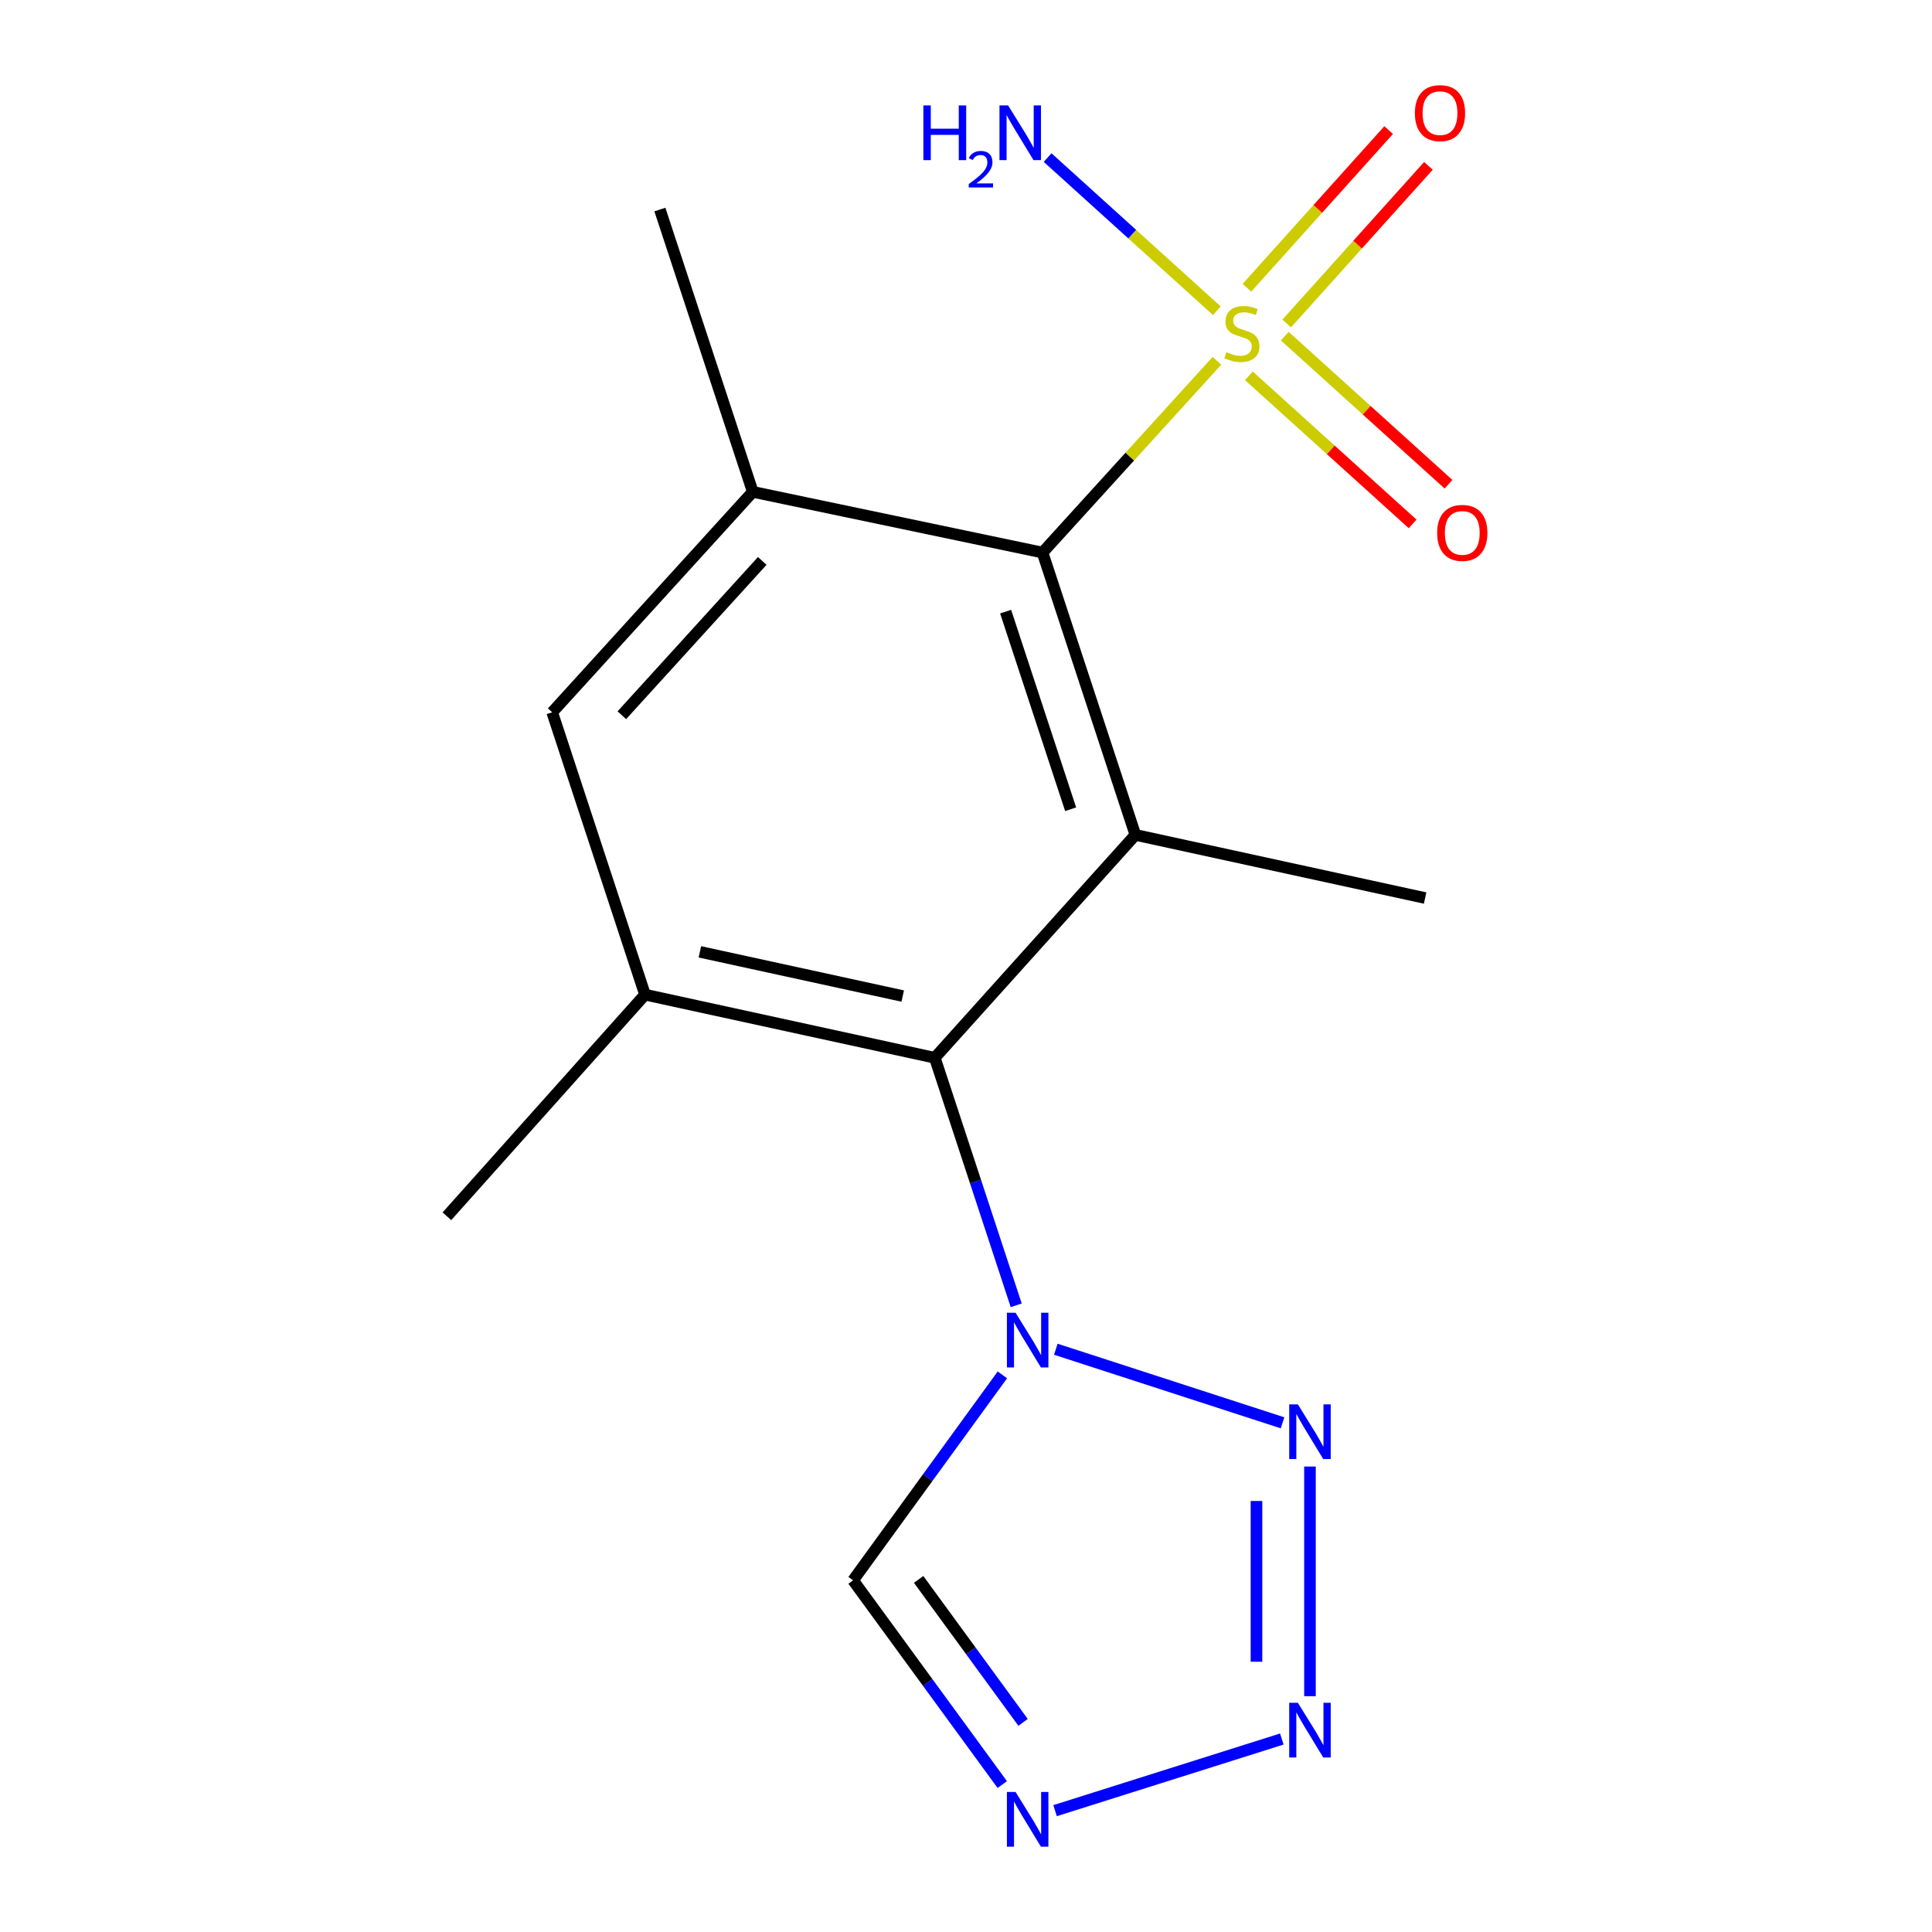 <?xml version='1.0' encoding='iso-8859-1'?>
<svg version='1.1' baseProfile='full'
              xmlns='http://www.w3.org/2000/svg'
                      xmlns:rdkit='http://www.rdkit.org/xml'
                      xmlns:xlink='http://www.w3.org/1999/xlink'
                  xml:space='preserve'
width='1000px' height='1000px' viewBox='0 0 1000 1000'>
<!-- END OF HEADER -->
<rect style='opacity:1.0;fill:#FFFFFF;stroke:none' width='1000' height='1000' x='0' y='0'> </rect>
<path class='bond-2' d='M 629.869,186.756 L 584.737,236.383' style='fill:none;fill-rule:evenodd;stroke:#CCCC00;stroke-width:6px;stroke-linecap:butt;stroke-linejoin:miter;stroke-opacity:1' />
<path class='bond-2' d='M 584.737,236.383 L 539.605,286.01' style='fill:none;fill-rule:evenodd;stroke:#000000;stroke-width:6px;stroke-linecap:butt;stroke-linejoin:miter;stroke-opacity:1' />
<path class='bond-11' d='M 665.993,167.445 L 702.675,126.643' style='fill:none;fill-rule:evenodd;stroke:#CCCC00;stroke-width:6px;stroke-linecap:butt;stroke-linejoin:miter;stroke-opacity:1' />
<path class='bond-11' d='M 702.675,126.643 L 739.358,85.84' style='fill:none;fill-rule:evenodd;stroke:#FF0000;stroke-width:6px;stroke-linecap:butt;stroke-linejoin:miter;stroke-opacity:1' />
<path class='bond-11' d='M 645.404,148.935 L 682.086,108.132' style='fill:none;fill-rule:evenodd;stroke:#CCCC00;stroke-width:6px;stroke-linecap:butt;stroke-linejoin:miter;stroke-opacity:1' />
<path class='bond-11' d='M 682.086,108.132 L 718.768,67.33' style='fill:none;fill-rule:evenodd;stroke:#FF0000;stroke-width:6px;stroke-linecap:butt;stroke-linejoin:miter;stroke-opacity:1' />
<path class='bond-12' d='M 646.423,194.515 L 688.797,232.844' style='fill:none;fill-rule:evenodd;stroke:#CCCC00;stroke-width:6px;stroke-linecap:butt;stroke-linejoin:miter;stroke-opacity:1' />
<path class='bond-12' d='M 688.797,232.844 L 731.171,271.173' style='fill:none;fill-rule:evenodd;stroke:#FF0000;stroke-width:6px;stroke-linecap:butt;stroke-linejoin:miter;stroke-opacity:1' />
<path class='bond-12' d='M 664.995,173.982 L 707.369,212.311' style='fill:none;fill-rule:evenodd;stroke:#CCCC00;stroke-width:6px;stroke-linecap:butt;stroke-linejoin:miter;stroke-opacity:1' />
<path class='bond-12' d='M 707.369,212.311 L 749.743,250.64' style='fill:none;fill-rule:evenodd;stroke:#FF0000;stroke-width:6px;stroke-linecap:butt;stroke-linejoin:miter;stroke-opacity:1' />
<path class='bond-13' d='M 629.835,160.837 L 586.038,121.198' style='fill:none;fill-rule:evenodd;stroke:#CCCC00;stroke-width:6px;stroke-linecap:butt;stroke-linejoin:miter;stroke-opacity:1' />
<path class='bond-13' d='M 586.038,121.198 L 542.24,81.558' style='fill:none;fill-rule:evenodd;stroke:#0000FF;stroke-width:6px;stroke-linecap:butt;stroke-linejoin:miter;stroke-opacity:1' />
<path class='bond-0' d='M 525.991,675.627 L 504.919,611.568' style='fill:none;fill-rule:evenodd;stroke:#0000FF;stroke-width:6px;stroke-linecap:butt;stroke-linejoin:miter;stroke-opacity:1' />
<path class='bond-0' d='M 504.919,611.568 L 483.847,547.509' style='fill:none;fill-rule:evenodd;stroke:#000000;stroke-width:6px;stroke-linecap:butt;stroke-linejoin:miter;stroke-opacity:1' />
<path class='bond-3' d='M 546.495,698.364 L 663.84,736.446' style='fill:none;fill-rule:evenodd;stroke:#0000FF;stroke-width:6px;stroke-linecap:butt;stroke-linejoin:miter;stroke-opacity:1' />
<path class='bond-9' d='M 518.831,711.635 L 480.189,764.805' style='fill:none;fill-rule:evenodd;stroke:#0000FF;stroke-width:6px;stroke-linecap:butt;stroke-linejoin:miter;stroke-opacity:1' />
<path class='bond-9' d='M 480.189,764.805 L 441.548,817.976' style='fill:none;fill-rule:evenodd;stroke:#000000;stroke-width:6px;stroke-linecap:butt;stroke-linejoin:miter;stroke-opacity:1' />
<path class='bond-1' d='M 587.672,432.133 L 539.605,286.01' style='fill:none;fill-rule:evenodd;stroke:#000000;stroke-width:6px;stroke-linecap:butt;stroke-linejoin:miter;stroke-opacity:1' />
<path class='bond-1' d='M 554.161,418.866 L 520.515,316.58' style='fill:none;fill-rule:evenodd;stroke:#000000;stroke-width:6px;stroke-linecap:butt;stroke-linejoin:miter;stroke-opacity:1' />
<path class='bond-4' d='M 587.672,432.133 L 483.847,547.509' style='fill:none;fill-rule:evenodd;stroke:#000000;stroke-width:6px;stroke-linecap:butt;stroke-linejoin:miter;stroke-opacity:1' />
<path class='bond-14' d='M 587.672,432.133 L 737.64,464.819' style='fill:none;fill-rule:evenodd;stroke:#000000;stroke-width:6px;stroke-linecap:butt;stroke-linejoin:miter;stroke-opacity:1' />
<path class='bond-7' d='M 539.605,286.01 L 389.636,254.585' style='fill:none;fill-rule:evenodd;stroke:#000000;stroke-width:6px;stroke-linecap:butt;stroke-linejoin:miter;stroke-opacity:1' />
<path class='bond-5' d='M 678.037,759.075 L 678.037,877.942' style='fill:none;fill-rule:evenodd;stroke:#0000FF;stroke-width:6px;stroke-linecap:butt;stroke-linejoin:miter;stroke-opacity:1' />
<path class='bond-5' d='M 650.351,776.905 L 650.351,860.112' style='fill:none;fill-rule:evenodd;stroke:#0000FF;stroke-width:6px;stroke-linecap:butt;stroke-linejoin:miter;stroke-opacity:1' />
<path class='bond-17' d='M 483.847,547.509 L 333.863,514.823' style='fill:none;fill-rule:evenodd;stroke:#000000;stroke-width:6px;stroke-linecap:butt;stroke-linejoin:miter;stroke-opacity:1' />
<path class='bond-17' d='M 467.245,515.555 L 362.256,492.675' style='fill:none;fill-rule:evenodd;stroke:#000000;stroke-width:6px;stroke-linecap:butt;stroke-linejoin:miter;stroke-opacity:1' />
<path class='bond-18' d='M 663.466,900.116 L 546.103,937.191' style='fill:none;fill-rule:evenodd;stroke:#0000FF;stroke-width:6px;stroke-linecap:butt;stroke-linejoin:miter;stroke-opacity:1' />
<path class='bond-6' d='M 518.772,923.683 L 480.16,870.829' style='fill:none;fill-rule:evenodd;stroke:#0000FF;stroke-width:6px;stroke-linecap:butt;stroke-linejoin:miter;stroke-opacity:1' />
<path class='bond-6' d='M 480.16,870.829 L 441.548,817.976' style='fill:none;fill-rule:evenodd;stroke:#000000;stroke-width:6px;stroke-linecap:butt;stroke-linejoin:miter;stroke-opacity:1' />
<path class='bond-6' d='M 529.544,891.495 L 502.516,854.497' style='fill:none;fill-rule:evenodd;stroke:#0000FF;stroke-width:6px;stroke-linecap:butt;stroke-linejoin:miter;stroke-opacity:1' />
<path class='bond-6' d='M 502.516,854.497 L 475.488,817.5' style='fill:none;fill-rule:evenodd;stroke:#000000;stroke-width:6px;stroke-linecap:butt;stroke-linejoin:miter;stroke-opacity:1' />
<path class='bond-10' d='M 389.636,254.585 L 285.811,368.685' style='fill:none;fill-rule:evenodd;stroke:#000000;stroke-width:6px;stroke-linecap:butt;stroke-linejoin:miter;stroke-opacity:1' />
<path class='bond-10' d='M 394.54,290.334 L 321.863,370.203' style='fill:none;fill-rule:evenodd;stroke:#000000;stroke-width:6px;stroke-linecap:butt;stroke-linejoin:miter;stroke-opacity:1' />
<path class='bond-15' d='M 389.636,254.585 L 341.554,108.462' style='fill:none;fill-rule:evenodd;stroke:#000000;stroke-width:6px;stroke-linecap:butt;stroke-linejoin:miter;stroke-opacity:1' />
<path class='bond-8' d='M 333.863,514.823 L 285.811,368.685' style='fill:none;fill-rule:evenodd;stroke:#000000;stroke-width:6px;stroke-linecap:butt;stroke-linejoin:miter;stroke-opacity:1' />
<path class='bond-16' d='M 333.863,514.823 L 231.315,629.538' style='fill:none;fill-rule:evenodd;stroke:#000000;stroke-width:6px;stroke-linecap:butt;stroke-linejoin:miter;stroke-opacity:1' />
<path  class='atom-0' d='M 634.783 182.276
Q 635.103 182.396, 636.423 182.956
Q 637.743 183.516, 639.183 183.876
Q 640.663 184.196, 642.103 184.196
Q 644.783 184.196, 646.343 182.916
Q 647.903 181.596, 647.903 179.316
Q 647.903 177.756, 647.103 176.796
Q 646.343 175.836, 645.143 175.316
Q 643.943 174.796, 641.943 174.196
Q 639.423 173.436, 637.903 172.716
Q 636.423 171.996, 635.343 170.476
Q 634.303 168.956, 634.303 166.396
Q 634.303 162.836, 636.703 160.636
Q 639.143 158.436, 643.943 158.436
Q 647.223 158.436, 650.943 159.996
L 650.023 163.076
Q 646.623 161.676, 644.063 161.676
Q 641.303 161.676, 639.783 162.836
Q 638.263 163.956, 638.303 165.916
Q 638.303 167.436, 639.063 168.356
Q 639.863 169.276, 640.983 169.796
Q 642.143 170.316, 644.063 170.916
Q 646.623 171.716, 648.143 172.516
Q 649.663 173.316, 650.743 174.956
Q 651.863 176.556, 651.863 179.316
Q 651.863 183.236, 649.223 185.356
Q 646.623 187.436, 642.263 187.436
Q 639.743 187.436, 637.823 186.876
Q 635.943 186.356, 633.703 185.436
L 634.783 182.276
' fill='#CCCC00'/>
<path  class='atom-1' d='M 525.654 679.472
L 534.934 694.472
Q 535.854 695.952, 537.334 698.632
Q 538.814 701.312, 538.894 701.472
L 538.894 679.472
L 542.654 679.472
L 542.654 707.792
L 538.774 707.792
L 528.814 691.392
Q 527.654 689.472, 526.414 687.272
Q 525.214 685.072, 524.854 684.392
L 524.854 707.792
L 521.174 707.792
L 521.174 679.472
L 525.654 679.472
' fill='#0000FF'/>
<path  class='atom-4' d='M 671.777 726.893
L 681.057 741.893
Q 681.977 743.373, 683.457 746.053
Q 684.937 748.733, 685.017 748.893
L 685.017 726.893
L 688.777 726.893
L 688.777 755.213
L 684.897 755.213
L 674.937 738.813
Q 673.777 736.893, 672.537 734.693
Q 671.337 732.493, 670.977 731.813
L 670.977 755.213
L 667.297 755.213
L 667.297 726.893
L 671.777 726.893
' fill='#0000FF'/>
<path  class='atom-6' d='M 671.777 881.353
L 681.057 896.353
Q 681.977 897.833, 683.457 900.513
Q 684.937 903.193, 685.017 903.353
L 685.017 881.353
L 688.777 881.353
L 688.777 909.673
L 684.897 909.673
L 674.937 893.273
Q 673.777 891.353, 672.537 889.153
Q 671.337 886.953, 670.977 886.273
L 670.977 909.673
L 667.297 909.673
L 667.297 881.353
L 671.777 881.353
' fill='#0000FF'/>
<path  class='atom-7' d='M 525.654 927.513
L 534.934 942.513
Q 535.854 943.993, 537.334 946.673
Q 538.814 949.353, 538.894 949.513
L 538.894 927.513
L 542.654 927.513
L 542.654 955.833
L 538.774 955.833
L 528.814 939.433
Q 527.654 937.513, 526.414 935.313
Q 525.214 933.113, 524.854 932.433
L 524.854 955.833
L 521.174 955.833
L 521.174 927.513
L 525.654 927.513
' fill='#0000FF'/>
<path  class='atom-12' d='M 732.346 58.552
Q 732.346 51.752, 735.706 47.952
Q 739.066 44.152, 745.346 44.152
Q 751.626 44.152, 754.986 47.952
Q 758.346 51.752, 758.346 58.552
Q 758.346 65.432, 754.946 69.352
Q 751.546 73.232, 745.346 73.232
Q 739.106 73.232, 735.706 69.352
Q 732.346 65.472, 732.346 58.552
M 745.346 70.032
Q 749.666 70.032, 751.986 67.152
Q 754.346 64.232, 754.346 58.552
Q 754.346 52.992, 751.986 50.192
Q 749.666 47.352, 745.346 47.352
Q 741.026 47.352, 738.666 50.152
Q 736.346 52.952, 736.346 58.552
Q 736.346 64.272, 738.666 67.152
Q 741.026 70.032, 745.346 70.032
' fill='#FF0000'/>
<path  class='atom-13' d='M 743.867 275.83
Q 743.867 269.03, 747.227 265.23
Q 750.587 261.43, 756.867 261.43
Q 763.147 261.43, 766.507 265.23
Q 769.867 269.03, 769.867 275.83
Q 769.867 282.71, 766.467 286.63
Q 763.067 290.51, 756.867 290.51
Q 750.627 290.51, 747.227 286.63
Q 743.867 282.75, 743.867 275.83
M 756.867 287.31
Q 761.187 287.31, 763.507 284.43
Q 765.867 281.51, 765.867 275.83
Q 765.867 270.27, 763.507 267.47
Q 761.187 264.63, 756.867 264.63
Q 752.547 264.63, 750.187 267.43
Q 747.867 270.23, 747.867 275.83
Q 747.867 281.55, 750.187 284.43
Q 752.547 287.31, 756.867 287.31
' fill='#FF0000'/>
<path  class='atom-14' d='M 477.936 54.572
L 481.776 54.572
L 481.776 66.612
L 496.256 66.612
L 496.256 54.572
L 500.096 54.572
L 500.096 82.892
L 496.256 82.892
L 496.256 69.812
L 481.776 69.812
L 481.776 82.892
L 477.936 82.892
L 477.936 54.572
' fill='#0000FF'/>
<path  class='atom-14' d='M 501.469 81.898
Q 502.155 80.129, 503.792 79.153
Q 505.429 78.149, 507.699 78.149
Q 510.524 78.149, 512.108 79.681
Q 513.692 81.212, 513.692 83.931
Q 513.692 86.703, 511.633 89.29
Q 509.6 91.877, 505.376 94.94
L 514.009 94.94
L 514.009 97.052
L 501.416 97.052
L 501.416 95.283
Q 504.901 92.801, 506.96 90.953
Q 509.045 89.105, 510.049 87.442
Q 511.052 85.779, 511.052 84.063
Q 511.052 82.268, 510.154 81.265
Q 509.257 80.261, 507.699 80.261
Q 506.194 80.261, 505.191 80.869
Q 504.188 81.476, 503.475 82.822
L 501.469 81.898
' fill='#0000FF'/>
<path  class='atom-14' d='M 521.809 54.572
L 531.089 69.572
Q 532.009 71.052, 533.489 73.732
Q 534.969 76.412, 535.049 76.572
L 535.049 54.572
L 538.809 54.572
L 538.809 82.892
L 534.929 82.892
L 524.969 66.492
Q 523.809 64.572, 522.569 62.372
Q 521.369 60.172, 521.009 59.492
L 521.009 82.892
L 517.329 82.892
L 517.329 54.572
L 521.809 54.572
' fill='#0000FF'/>
</svg>
